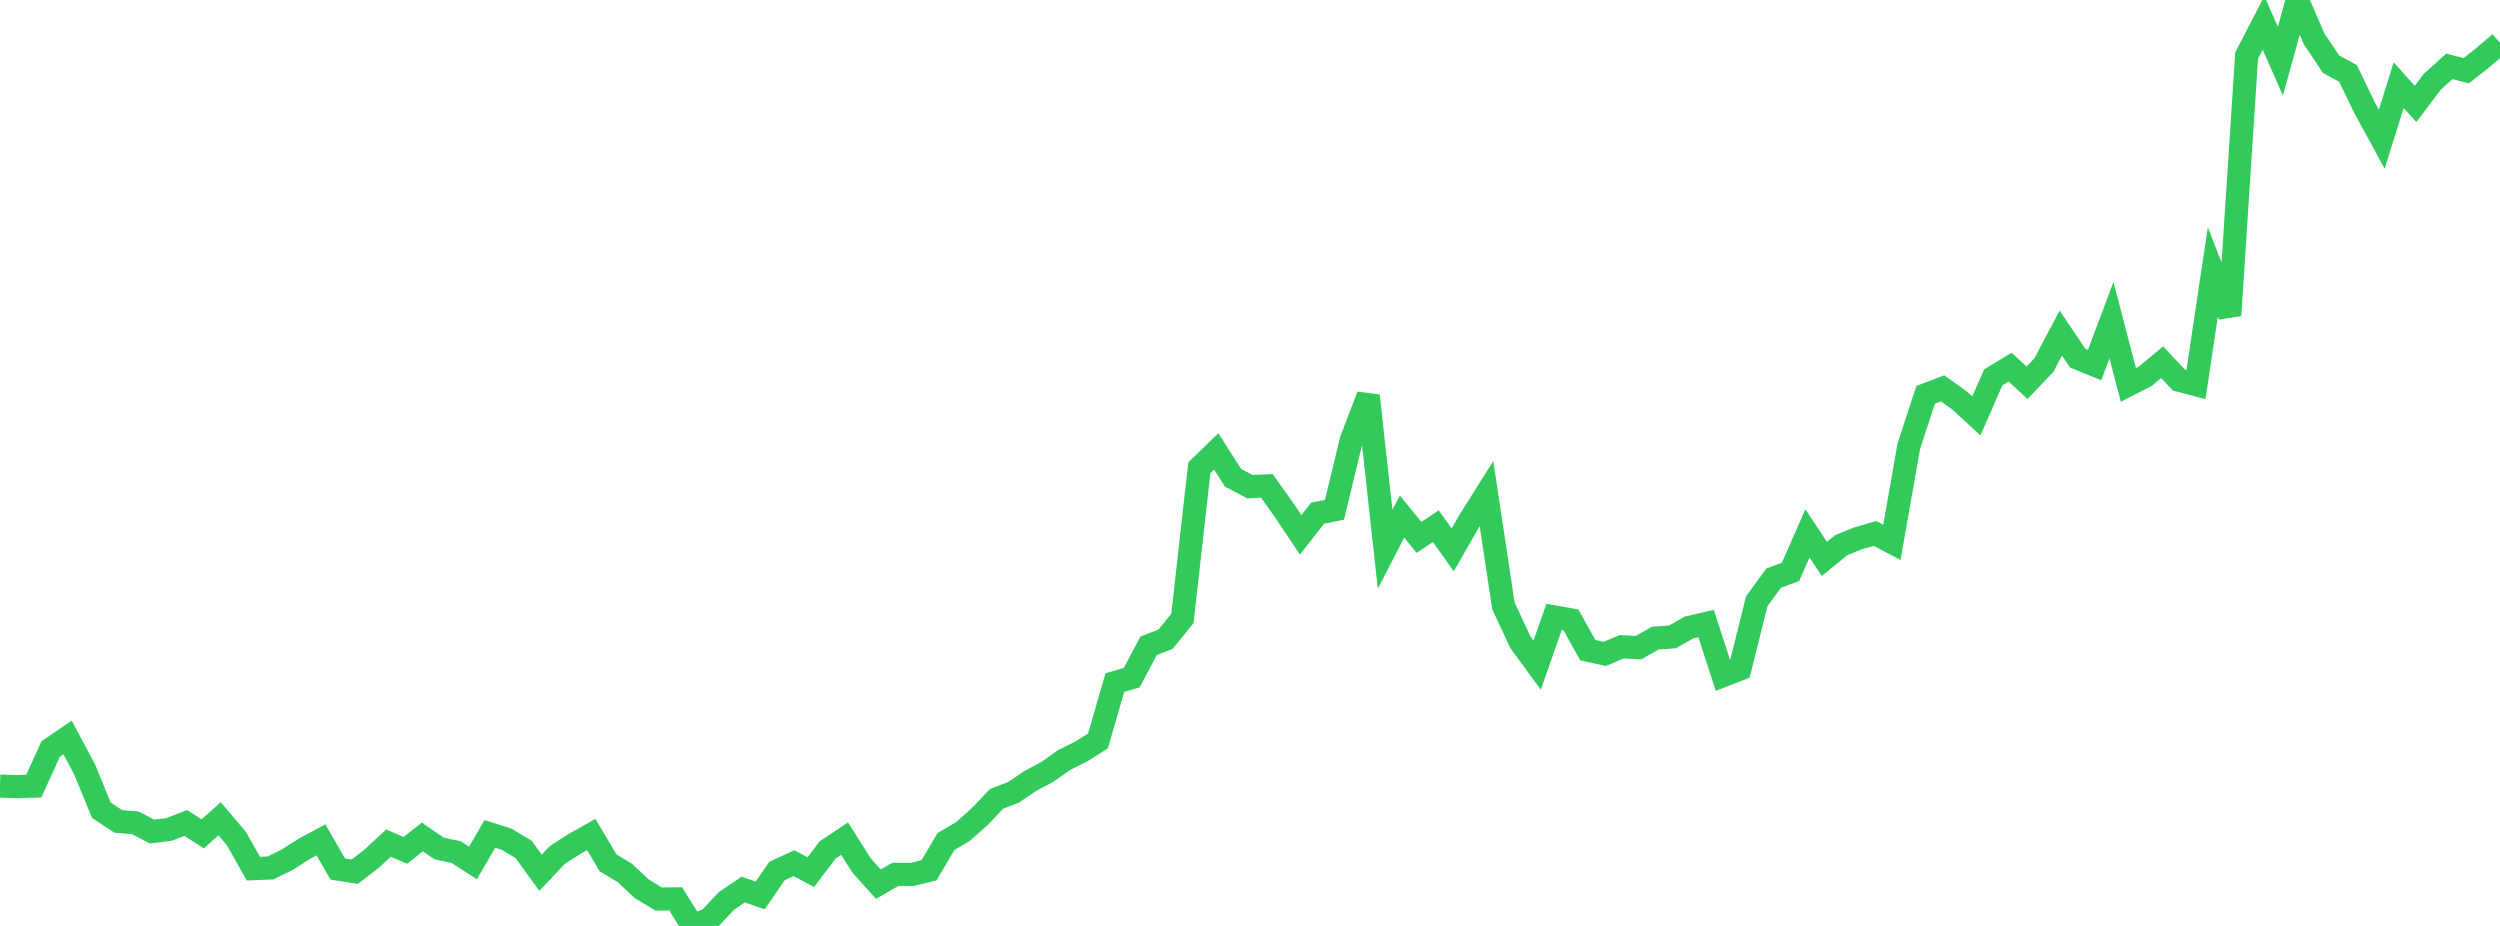 <?xml version="1.0" standalone="no"?>
<!DOCTYPE svg PUBLIC "-//W3C//DTD SVG 1.1//EN" "http://www.w3.org/Graphics/SVG/1.1/DTD/svg11.dtd">

<svg width="135" height="50" viewBox="0 0 135 50" preserveAspectRatio="none" 
  xmlns="http://www.w3.org/2000/svg"
  xmlns:xlink="http://www.w3.org/1999/xlink">


<polyline points="0.0, 42.448 0.912, 42.477 1.824, 42.45 2.736, 40.448 3.649, 39.822 4.561, 41.531 5.473, 43.751 6.385, 44.356 7.297, 44.429 8.209, 44.903 9.122, 44.792 10.034, 44.441 10.946, 45.03 11.858, 44.212 12.77, 45.289 13.682, 46.907 14.595, 46.871 15.507, 46.428 16.419, 45.843 17.331, 45.352 18.243, 46.929 19.155, 47.072 20.068, 46.371 20.98, 45.525 21.892, 45.921 22.804, 45.195 23.716, 45.818 24.628, 46.012 25.541, 46.601 26.453, 45.031 27.365, 45.32 28.277, 45.87 29.189, 47.129 30.101, 46.165 31.014, 45.578 31.926, 45.065 32.838, 46.595 33.75, 47.145 34.662, 48 35.574, 48.55 36.486, 48.539 37.399, 50.0 38.311, 49.627 39.223, 48.652 40.135, 48.033 41.047, 48.357 41.959, 47.034 42.872, 46.612 43.784, 47.097 44.696, 45.893 45.608, 45.286 46.52, 46.729 47.432, 47.744 48.345, 47.217 49.257, 47.217 50.169, 46.995 51.081, 45.445 51.993, 44.904 52.905, 44.095 53.818, 43.136 54.73, 42.784 55.642, 42.17 56.554, 41.683 57.466, 41.038 58.378, 40.587 59.291, 40.009 60.203, 36.858 61.115, 36.592 62.027, 34.871 62.939, 34.518 63.851, 33.396 64.764, 25.259 65.676, 24.376 66.588, 25.805 67.5, 26.28 68.412, 26.24 69.324, 27.518 70.236, 28.883 71.149, 27.713 72.061, 27.529 72.973, 23.757 73.885, 21.37 74.797, 29.663 75.709, 27.892 76.622, 29.018 77.534, 28.414 78.446, 29.693 79.358, 28.102 80.27, 26.654 81.182, 32.708 82.095, 34.672 83.007, 35.917 83.919, 33.313 84.831, 33.475 85.743, 35.111 86.655, 35.311 87.568, 34.927 88.48, 34.975 89.392, 34.456 90.304, 34.395 91.216, 33.881 92.128, 33.67 93.041, 36.484 93.953, 36.129 94.865, 32.465 95.777, 31.219 96.689, 30.881 97.601, 28.801 98.514, 30.184 99.426, 29.44 100.338, 29.069 101.25, 28.806 102.162, 29.288 103.074, 24.105 103.986, 21.318 104.899, 20.97 105.811, 21.623 106.723, 22.46 107.635, 20.379 108.547, 19.825 109.459, 20.67 110.372, 19.711 111.284, 17.986 112.196, 19.342 113.108, 19.714 114.02, 17.289 114.932, 20.783 115.845, 20.317 116.757, 19.562 117.669, 20.531 118.581, 20.771 119.493, 14.685 120.405, 17.028 121.318, 3.003 122.23, 1.238 123.142, 3.304 124.054, 0.0 124.966, 2.1 125.878, 3.47 126.791, 3.962 127.703, 5.845 128.615, 7.518 129.527, 4.6 130.439, 5.613 131.351, 4.407 132.264, 3.582 133.176, 3.821 134.088, 3.101 135.0, 2.317" fill="none" stroke="#32ca5b" stroke-width="1.25"/>

</svg>